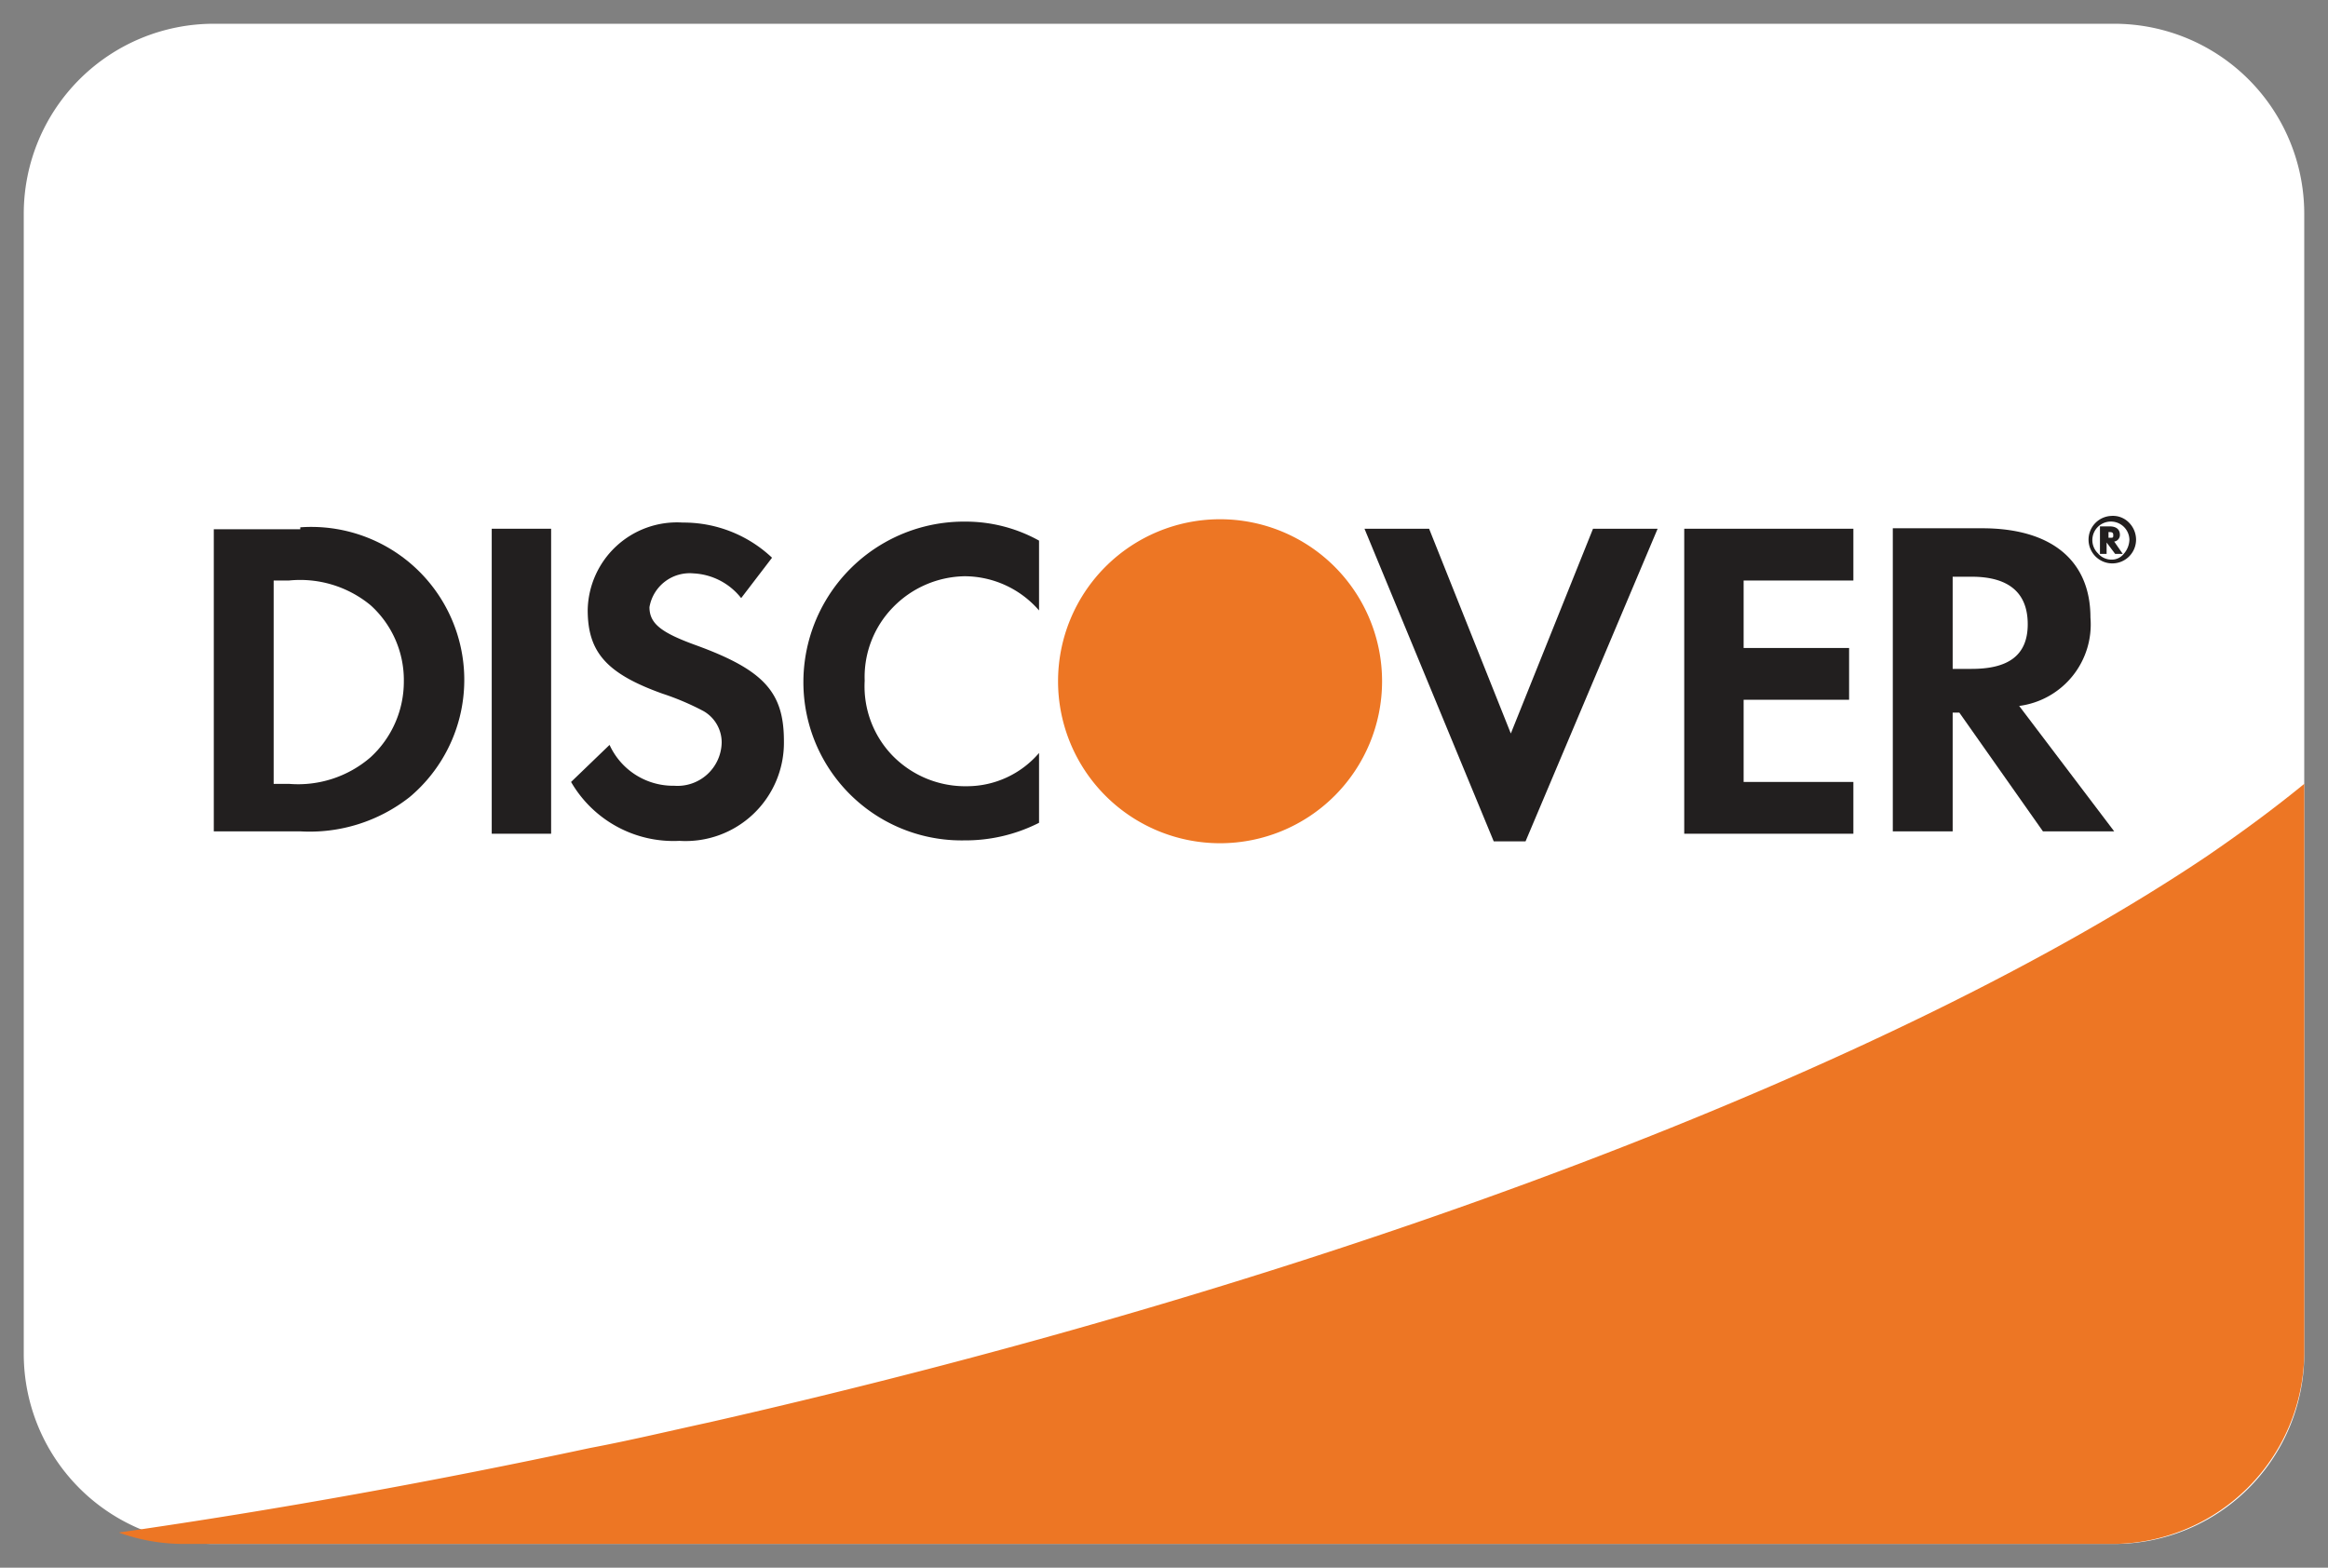 <svg xmlns="http://www.w3.org/2000/svg" id="Layer_1" data-name="Layer 1" viewBox="0 0 49 33"><rect x="0" y="0" width="49" height="33" fill="#808080" stroke="none"/><defs><style>.cls-1{fill:#fff;}.cls-2{fill:#ed7624;}.cls-3{fill:#221f1f;}</style></defs><title>Discover</title><g id="discover-light-large"><path class="cls-1" d="M48.5,4.5v24a4,4,0,0,1-4,4H4.5a3.94,3.94,0,0,1-1.36-.24A4,4,0,0,1,.5,28.5V4.5a4,4,0,0,1,4-4h40A4,4,0,0,1,48.5,4.5Z"></path><path class="cls-2" d="M48.5,16.5v12a4.05,4.05,0,0,1-4.06,4H3.88a4,4,0,0,1-1.38-.24c3.41-.49,6.69-1.09,9.92-1.78.85-.16,1.68-.36,2.51-.54,13.41-3.05,25-7.53,31.54-11.93C47.2,17.51,47.89,17,48.5,16.5Z"></path><path class="cls-3" d="M6.32,11.14H4.5V17.5H6.32a3.4,3.4,0,0,0,2.3-.72,3.22,3.22,0,0,0-2.3-5.68Zm1.48,4.8a2.33,2.33,0,0,1-1.72.56H5.76V12.22h.32a2.33,2.33,0,0,1,1.72.52,2.12,2.12,0,0,1,.7,1.6,2.16,2.16,0,0,1-.7,1.6Z"></path><rect class="cls-3" x="10.35" y="11.13" width="1.25" height="6.42"></rect><path class="cls-3" d="M14.67,13.59c-.75-.27-1-.46-1-.81a.86.86,0,0,1,.93-.71,1.36,1.36,0,0,1,1,.52l.65-.85A2.71,2.71,0,0,0,14.37,11a1.88,1.88,0,0,0-2,1.84c0,.89.4,1.34,1.57,1.76a5.54,5.54,0,0,1,.87.37.76.76,0,0,1,.38.66.93.93,0,0,1-1,.91,1.47,1.47,0,0,1-1.36-.86l-.81.78A2.49,2.49,0,0,0,14.3,17.7a2.07,2.07,0,0,0,2.2-2.1C16.5,14.58,16.09,14.11,14.67,13.59Z"></path><path class="cls-3" d="M16.91,14.34a3.33,3.33,0,0,0,3.39,3.35,3.42,3.42,0,0,0,1.57-.37V15.85a2,2,0,0,1-1.51.7,2.14,2.14,0,0,1-1.57-.64,2.1,2.1,0,0,1-.59-1.58,2.1,2.1,0,0,1,.59-1.54,2.15,2.15,0,0,1,1.51-.66,2.08,2.08,0,0,1,1.57.72V11.38a3.18,3.18,0,0,0-1.54-.4,3.38,3.38,0,0,0-3.42,3.36Z"></path><polygon class="cls-3" points="31.8 15.44 30.08 11.13 28.72 11.13 31.44 17.71 32.11 17.71 34.89 11.13 33.53 11.13 31.8 15.44"></polygon><polygon class="cls-3" points="35.45 17.55 39.01 17.55 39.01 16.46 36.7 16.46 36.7 14.73 38.92 14.73 38.92 13.64 36.7 13.64 36.7 12.22 39.01 12.22 39.01 11.13 35.45 11.13 35.45 17.55"></polygon><path class="cls-3" d="M42.5,14.86A1.73,1.73,0,0,0,44,13c0-1.2-.82-1.88-2.28-1.88H39.84V17.5H41.1V15h.14L43,17.5H44.5Zm-1-.78h-.4V12.14h.4c.76,0,1.18.32,1.18,1S42.24,14.08,41.5,14.08Z"></path><path class="cls-2" d="M29.09,14.34a3.41,3.41,0,1,1-3.41-3.41,3.41,3.41,0,0,1,3.41,3.41Z"></path><path class="cls-3" d="M44.5,11.4a.14.14,0,0,0,.12-.14c0-.12-.08-.18-.22-.18h-.2v.58h.14v-.24l.18.24h.16Zm-.12-.08h0V11.2h0c.06,0,.1,0,.1.06s0,.06-.08.06Z"></path><path class="cls-3" d="M44.44,10.86a.5.5,0,1,0,.52.5.51.51,0,0,0-.15-.36A.47.47,0,0,0,44.44,10.86Zm.26.8a.32.32,0,0,1-.26.12.37.37,0,0,1-.28-.13.39.39,0,1,1,.66-.29.47.47,0,0,1-.12.3Z"></path></g></svg>